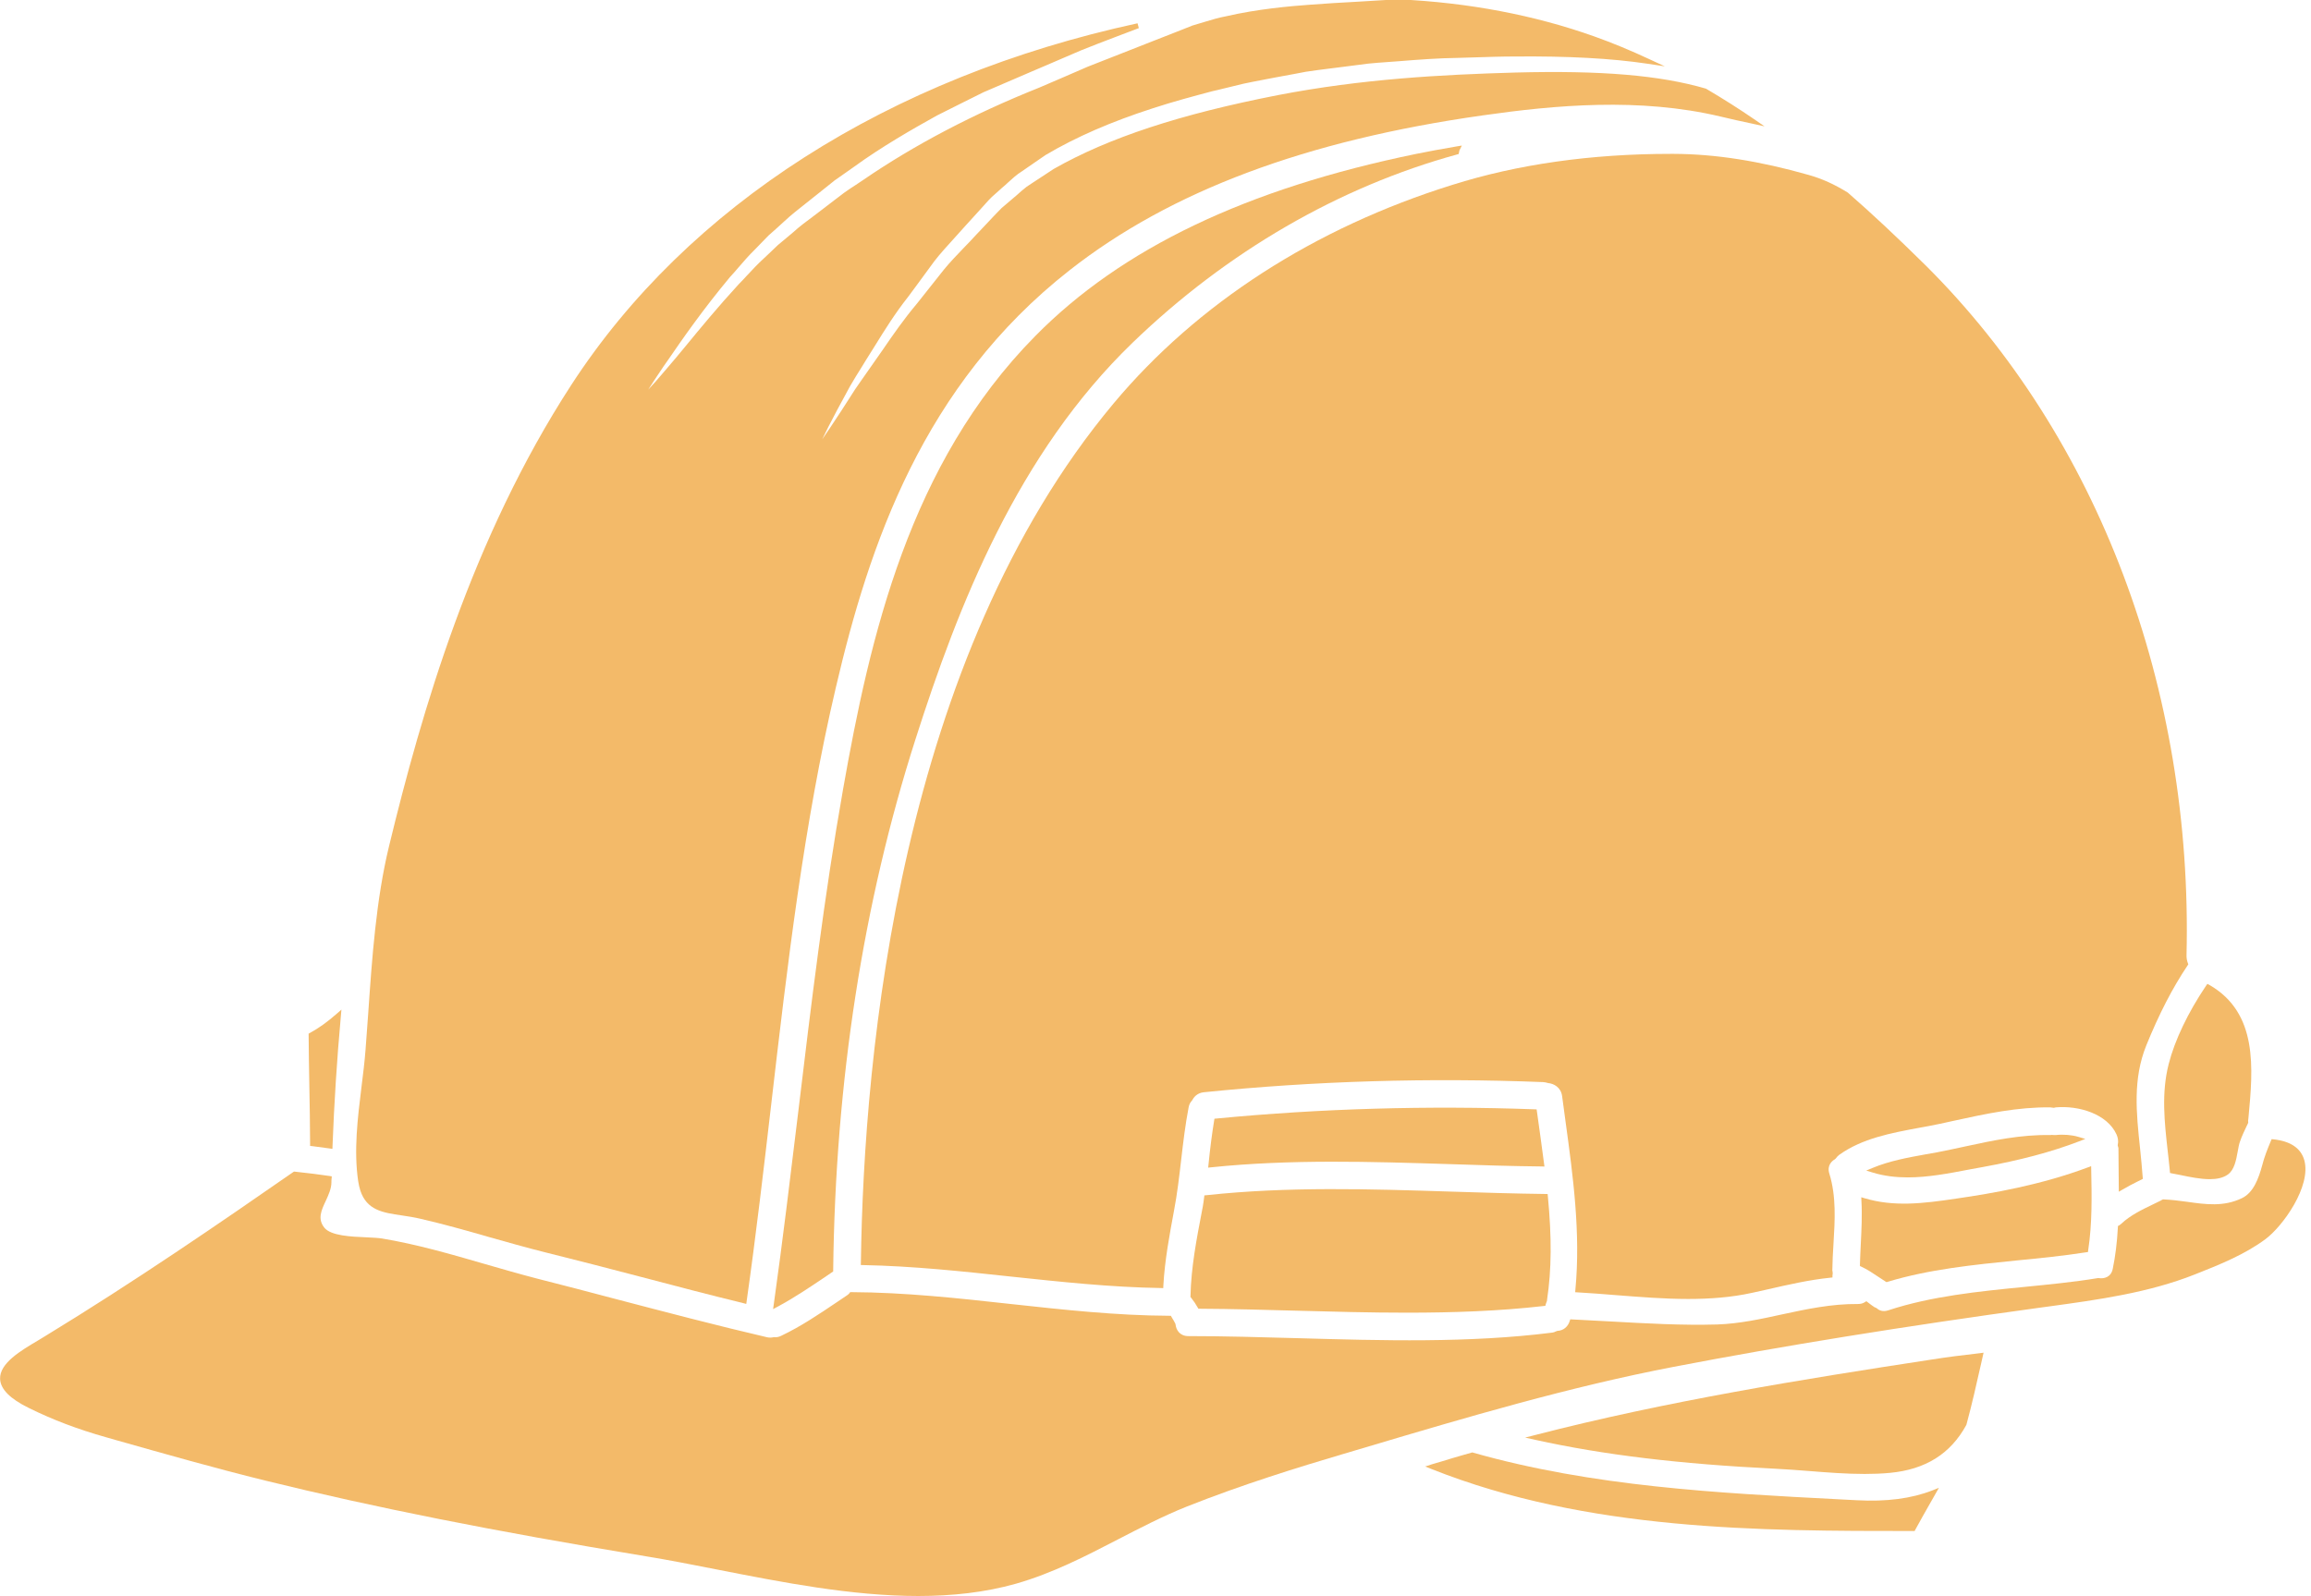 <?xml version="1.0" encoding="UTF-8" standalone="no"?><svg xmlns="http://www.w3.org/2000/svg" xmlns:xlink="http://www.w3.org/1999/xlink" fill="#f3ba69" height="80.4" preserveAspectRatio="xMidYMid meet" version="1" viewBox="6.1 23.9 116.4 80.4" width="116.4" zoomAndPan="magnify"><g id="change1_1"><path d="M 79.137 82.551 C 80.645 82.602 82.207 82.652 83.746 82.668 L 83.891 82.672 L 83.871 82.527 C 83.758 81.648 83.633 80.77 83.512 79.898 L 83.496 79.793 L 83.391 79.789 C 78.031 79.594 72.641 79.746 67.367 80.254 L 67.27 80.262 L 67.254 80.355 C 67.148 81.008 67.055 81.711 66.969 82.574 L 66.953 82.727 L 67.105 82.711 C 71.109 82.297 75.188 82.426 79.137 82.551" fill="inherit"/><path d="M 105.273 82.824 C 105.496 82.781 105.719 82.742 105.938 82.703 C 107.867 82.352 109.41 81.941 110.789 81.414 L 111.133 81.281 L 110.781 81.176 C 110.445 81.078 110.027 81.043 109.637 81.086 C 109.578 81.086 109.516 81.086 109.445 81.078 C 109.43 81.078 109.41 81.078 109.387 81.086 C 107.906 81.055 106.469 81.359 105.082 81.66 C 104.617 81.762 104.152 81.859 103.68 81.953 C 103.477 81.988 103.273 82.027 103.066 82.062 C 102.18 82.223 101.258 82.391 100.418 82.742 L 100.098 82.875 L 100.43 82.977 C 101.004 83.152 101.594 83.219 102.188 83.219 C 103.211 83.219 104.254 83.02 105.273 82.824" fill="inherit"/><path d="M 66.762 84.125 L 66.75 84.223 C 66.73 84.379 66.711 84.527 66.684 84.68 L 66.633 84.949 C 66.367 86.332 66.094 87.758 66.062 89.195 L 66.059 89.242 L 66.09 89.277 C 66.234 89.461 66.336 89.613 66.422 89.77 L 66.461 89.836 L 66.531 89.836 C 68.129 89.844 69.781 89.891 71.379 89.934 C 73.219 89.984 75.09 90.035 76.957 90.035 C 79.281 90.035 81.594 89.957 83.852 89.699 L 83.938 89.688 L 83.957 89.605 C 83.969 89.57 83.98 89.531 83.996 89.496 L 84.016 89.449 L 84.023 89.379 C 84.25 87.859 84.262 86.25 84.062 84.168 L 84.051 84.055 L 83.941 84.055 C 82.348 84.035 80.727 83.984 79.16 83.934 C 75.129 83.805 70.961 83.672 66.859 84.117 L 66.762 84.125" fill="inherit"/><path d="M 99.781 87.602 L 99.781 87.684 L 99.855 87.719 C 100.145 87.852 100.414 88.031 100.699 88.223 C 100.82 88.305 100.945 88.387 101.074 88.469 L 101.121 88.496 L 101.176 88.48 C 103.258 87.848 105.512 87.621 107.695 87.402 C 108.844 87.289 110.031 87.172 111.176 86.992 L 111.266 86.98 L 111.277 86.891 C 111.484 85.543 111.457 84.16 111.43 82.828 L 111.426 82.652 L 111.262 82.715 C 108.902 83.598 106.484 84.02 104.645 84.285 C 102.926 84.543 101.492 84.707 100.016 84.27 L 99.848 84.219 L 99.855 84.398 C 99.898 85.117 99.859 85.855 99.824 86.57 C 99.809 86.914 99.789 87.262 99.781 87.602" fill="inherit"/><path d="M 115.281 81.875 C 115.32 82.215 115.359 82.559 115.391 82.902 L 115.398 82.996 L 115.488 83.016 C 115.621 83.039 115.754 83.066 115.895 83.094 C 116.391 83.199 116.93 83.309 117.402 83.309 C 117.754 83.309 118.07 83.246 118.312 83.074 C 118.641 82.84 118.73 82.348 118.809 81.914 C 118.844 81.719 118.875 81.535 118.93 81.395 C 119.016 81.145 119.129 80.91 119.246 80.66 L 119.324 80.5 L 119.34 80.445 C 119.34 80.43 119.336 80.414 119.332 80.379 L 119.352 80.191 C 119.582 77.73 119.844 74.938 117.383 73.523 L 117.281 73.469 L 117.215 73.562 C 116.305 74.91 115.637 76.309 115.332 77.508 C 114.957 78.969 115.121 80.445 115.281 81.875" fill="inherit"/><path d="M 90.242 31.652 C 86.238 31.652 82.539 32.176 79.25 33.215 C 72.293 35.387 66.395 39.195 62.188 44.227 C 51.453 57.066 49.605 76.855 49.461 87.508 L 49.457 87.633 L 49.582 87.637 C 52.07 87.684 54.582 87.953 57.012 88.215 C 59.48 88.477 62.035 88.754 64.57 88.793 L 64.691 88.797 L 64.695 88.676 C 64.766 87.379 65.016 86.066 65.23 84.91 C 65.395 84.051 65.496 83.172 65.594 82.324 C 65.695 81.457 65.801 80.559 65.969 79.688 C 65.996 79.551 66.047 79.445 66.129 79.359 L 66.148 79.332 C 66.219 79.195 66.387 78.965 66.73 78.93 C 72.297 78.363 78.051 78.191 83.828 78.418 C 83.914 78.426 83.98 78.438 84.039 78.457 L 84.07 78.465 C 84.363 78.492 84.723 78.68 84.781 79.129 C 84.84 79.555 84.898 79.98 84.953 80.406 C 85.332 83.168 85.719 86.027 85.449 88.875 L 85.438 89.004 L 85.566 89.012 C 86.191 89.047 86.836 89.098 87.457 89.148 C 88.672 89.242 89.906 89.344 91.129 89.344 C 92.219 89.344 93.301 89.266 94.348 89.035 C 94.605 88.977 94.863 88.918 95.121 88.863 C 96.199 88.617 97.219 88.383 98.285 88.273 L 98.398 88.262 L 98.398 88.152 C 98.398 88.125 98.402 88.094 98.41 88.066 L 98.402 87.961 C 98.391 87.926 98.387 87.91 98.391 87.879 C 98.395 87.445 98.422 86.992 98.449 86.555 C 98.52 85.387 98.594 84.18 98.242 83.035 C 98.102 82.602 98.391 82.379 98.52 82.305 L 98.559 82.27 C 98.613 82.195 98.672 82.133 98.738 82.082 C 99.902 81.25 101.352 80.984 102.75 80.723 C 103.105 80.66 103.457 80.594 103.805 80.52 C 104.031 80.469 104.262 80.422 104.488 80.371 C 106.141 80.008 107.719 79.672 109.367 79.691 C 109.422 79.699 109.477 79.703 109.52 79.711 L 109.543 79.715 L 109.645 79.691 C 110.805 79.59 112.23 80.02 112.703 81.051 C 112.781 81.219 112.805 81.402 112.77 81.562 L 112.762 81.594 L 112.781 81.672 C 112.793 81.703 112.801 81.727 112.801 81.75 L 112.82 83.941 L 113.008 83.832 C 113.262 83.68 113.527 83.547 113.781 83.418 L 114.031 83.293 L 114.023 83.211 C 113.988 82.727 113.938 82.238 113.891 81.766 C 113.699 79.961 113.52 78.258 114.207 76.562 C 114.848 74.984 115.527 73.668 116.285 72.539 L 116.32 72.484 L 116.297 72.422 C 116.254 72.309 116.23 72.184 116.23 72.051 C 116.559 58.586 111.773 45.918 103.109 37.289 C 101.625 35.824 100.379 34.656 99.168 33.602 C 98.492 33.184 97.867 32.902 97.203 32.715 C 94.719 32.008 92.496 31.66 90.41 31.652 C 90.355 31.652 90.297 31.652 90.242 31.652" fill="inherit"/><path d="M 103.355 92.402 C 96.883 93.391 90.016 94.496 83.422 96.199 L 82.918 96.328 L 83.426 96.441 C 86.863 97.199 90.695 97.66 95.484 97.895 C 96.051 97.922 96.645 97.969 97.215 98.012 C 98.141 98.086 99.086 98.16 100.016 98.16 C 100.445 98.16 100.875 98.145 101.297 98.105 C 103.086 97.934 104.34 97.148 105.133 95.703 L 105.145 95.676 C 105.422 94.656 105.656 93.613 105.883 92.605 L 106.008 92.051 L 105.836 92.074 C 104.957 92.172 104.121 92.281 103.355 92.402" fill="inherit"/><path d="M 122.164 82.359 C 121.996 81.75 121.473 81.395 120.609 81.301 L 120.516 81.293 L 120.48 81.379 C 120.297 81.82 120.148 82.195 120.047 82.594 C 119.855 83.301 119.594 83.996 119.012 84.27 C 118.098 84.707 117.203 84.582 116.262 84.449 C 115.875 84.398 115.48 84.344 115.074 84.328 L 115.051 84.324 L 115.027 84.336 C 114.992 84.348 114.969 84.363 114.934 84.387 C 114.812 84.445 114.691 84.508 114.566 84.566 C 113.988 84.844 113.395 85.129 112.945 85.555 C 112.91 85.582 112.879 85.613 112.836 85.637 L 112.777 85.668 L 112.773 85.738 C 112.73 86.52 112.645 87.199 112.516 87.82 C 112.434 88.242 112.09 88.336 111.809 88.293 L 111.785 88.289 L 111.766 88.293 C 110.559 88.492 109.281 88.617 108.051 88.738 C 105.754 88.965 103.375 89.203 101.215 89.914 C 100.926 90.012 100.734 89.91 100.625 89.809 L 100.57 89.781 C 100.559 89.777 100.547 89.77 100.531 89.766 L 100.52 89.762 C 100.414 89.695 100.301 89.609 100.176 89.512 L 100.105 89.457 L 100.031 89.504 C 99.93 89.57 99.816 89.598 99.676 89.598 C 98.363 89.586 97.105 89.852 95.879 90.117 C 94.812 90.352 93.711 90.59 92.602 90.629 C 90.824 90.68 89.023 90.578 87.281 90.48 C 86.617 90.445 85.953 90.406 85.285 90.375 L 85.191 90.371 L 85.16 90.465 C 85.07 90.75 84.836 90.938 84.555 90.949 L 84.5 90.965 C 84.418 91.008 84.336 91.035 84.25 91.043 C 80.094 91.566 75.707 91.441 71.469 91.32 C 69.648 91.27 67.77 91.215 65.953 91.215 C 65.527 91.215 65.34 90.91 65.309 90.625 L 65.297 90.582 C 65.246 90.48 65.188 90.383 65.129 90.289 L 65.074 90.191 L 65.004 90.191 C 62.324 90.18 59.625 89.883 57.012 89.598 C 54.391 89.309 51.68 89.012 48.984 89 L 48.922 89 L 48.887 89.051 C 48.855 89.09 48.812 89.129 48.758 89.164 C 48.582 89.281 48.406 89.398 48.23 89.52 C 47.344 90.117 46.43 90.734 45.449 91.199 C 45.34 91.254 45.227 91.281 45.102 91.27 L 45.086 91.266 L 45.07 91.27 C 44.949 91.297 44.844 91.297 44.734 91.273 C 42.172 90.676 39.578 89.992 37.07 89.336 C 35.773 88.992 34.473 88.652 33.176 88.324 C 32.285 88.094 31.387 87.832 30.516 87.582 C 28.836 87.094 27.098 86.59 25.34 86.297 C 25.141 86.266 24.867 86.254 24.555 86.238 C 23.797 86.207 22.762 86.164 22.434 85.75 C 22.086 85.305 22.281 84.887 22.508 84.402 C 22.648 84.098 22.793 83.785 22.793 83.457 C 22.793 83.398 22.793 83.344 22.801 83.285 L 22.812 83.168 L 22.695 83.148 C 22.191 83.074 21.652 83.004 20.953 82.93 L 20.906 82.926 L 20.867 82.953 C 17.168 85.523 12.844 88.492 8.352 91.23 C 8.246 91.297 8.133 91.363 8.016 91.434 C 7.152 91.945 6.074 92.582 6.105 93.371 C 6.125 93.887 6.598 94.367 7.551 94.836 C 8.773 95.438 10.008 95.906 11.434 96.309 L 12.008 96.473 C 14.438 97.16 16.949 97.875 19.453 98.492 C 24.984 99.852 30.902 101.031 38.637 102.309 C 39.809 102.5 41.012 102.738 42.281 102.988 C 45.492 103.617 48.992 104.309 52.352 104.309 C 54.047 104.309 55.707 104.133 57.277 103.688 C 59.098 103.168 60.773 102.305 62.395 101.465 C 63.512 100.887 64.672 100.285 65.871 99.805 C 68.672 98.691 71.531 97.812 73.707 97.168 L 74.906 96.812 C 79.934 95.316 85.137 93.773 90.406 92.762 C 95.941 91.699 101.969 90.727 108.828 89.785 L 109.316 89.719 C 111.77 89.383 114.309 89.035 116.648 88.109 C 117.988 87.582 119.184 87.086 120.199 86.336 C 121.094 85.672 122.52 83.66 122.164 82.359" fill="inherit"/><path d="M 99.613 99.484 L 98.727 99.438 C 92.625 99.121 86.316 98.797 80.293 97.086 L 80.262 97.074 L 79.848 97.191 C 79.457 97.305 79.062 97.418 78.668 97.543 C 78.598 97.562 78.523 97.586 78.449 97.605 C 78.371 97.629 78.289 97.652 78.215 97.676 L 77.883 97.785 L 78.207 97.914 C 86.059 101.035 94.773 101.035 102.461 101.035 L 102.535 101.035 L 102.57 100.969 C 102.828 100.492 103.098 100.02 103.367 99.547 L 103.758 98.859 L 103.434 98.988 C 102.371 99.402 101.121 99.566 99.613 99.484" fill="inherit"/><path d="M 24.246 83.871 C 24.57 84.875 25.383 84.996 26.324 85.133 C 26.637 85.18 26.957 85.227 27.301 85.309 C 28.445 85.574 29.598 85.898 30.711 86.219 C 31.637 86.48 32.598 86.754 33.551 86.992 C 35.164 87.391 36.805 87.82 38.391 88.234 C 40.082 88.68 41.828 89.137 43.555 89.559 L 43.688 89.594 L 43.707 89.457 C 44.176 86.148 44.57 82.77 44.949 79.5 C 45.754 72.574 46.582 65.414 48.203 58.523 C 49.871 51.387 52.578 43.309 59.977 37.512 C 65.055 33.527 71.867 30.973 80.797 29.711 C 84.418 29.195 88.672 28.801 92.766 29.773 C 93.277 29.898 93.816 30.016 94.355 30.129 L 94.977 30.266 L 94.453 29.906 C 93.695 29.387 92.91 28.887 92.027 28.367 C 89.715 27.691 86.762 27.441 82.422 27.555 C 78.715 27.66 74.703 27.875 70.473 28.691 C 65.531 29.656 61.945 30.836 59.176 32.41 C 58.809 32.648 58.449 32.887 58.086 33.125 L 57.809 33.309 L 57.543 33.527 C 57.395 33.664 57.234 33.801 57.074 33.934 L 57.043 33.961 C 56.883 34.102 56.711 34.246 56.543 34.387 C 56.465 34.461 56.359 34.57 56.258 34.68 L 56.113 34.832 C 55.965 34.992 55.816 35.148 55.672 35.301 C 55.531 35.449 55.395 35.594 55.254 35.742 C 55.047 35.969 54.84 36.188 54.629 36.402 C 54.281 36.766 53.949 37.109 53.648 37.477 C 53.172 38.078 52.723 38.645 52.289 39.191 C 51.629 39.973 51.078 40.77 50.594 41.477 C 50.41 41.738 50.234 41.996 50.062 42.238 C 49.863 42.52 49.672 42.789 49.492 43.051 L 49.172 43.512 L 48.969 43.828 C 48.785 44.109 48.617 44.371 48.465 44.613 C 48.02 45.297 47.715 45.742 47.512 46.035 C 47.664 45.715 47.906 45.23 48.289 44.512 L 48.57 43.996 C 48.68 43.793 48.793 43.582 48.914 43.359 C 49.098 43.039 49.305 42.707 49.527 42.352 L 49.723 42.031 C 49.871 41.801 50.02 41.562 50.172 41.316 C 50.641 40.559 51.172 39.699 51.84 38.855 L 52.273 38.27 C 52.562 37.879 52.855 37.48 53.156 37.066 C 53.457 36.676 53.797 36.305 54.156 35.91 C 54.352 35.695 54.551 35.477 54.746 35.254 L 55.141 34.82 C 55.293 34.648 55.449 34.48 55.602 34.312 C 55.664 34.246 55.719 34.184 55.777 34.117 C 55.859 34.027 55.945 33.93 56.059 33.82 C 56.184 33.703 56.316 33.59 56.449 33.473 L 56.543 33.387 C 56.664 33.289 56.773 33.188 56.887 33.082 C 57.094 32.895 57.305 32.695 57.578 32.527 C 57.793 32.379 58.016 32.227 58.234 32.074 C 58.414 31.953 58.594 31.828 58.762 31.711 C 60.297 30.801 62.07 30.031 64.188 29.348 C 65.184 29.023 66.215 28.746 67.176 28.492 L 67.43 28.434 C 67.859 28.332 68.289 28.227 68.715 28.121 C 69.035 28.051 69.332 27.996 69.629 27.938 C 69.852 27.895 70.074 27.855 70.301 27.809 C 70.629 27.75 70.957 27.688 71.277 27.629 L 71.871 27.516 C 72.254 27.457 72.645 27.406 73.027 27.359 L 73.457 27.305 C 73.98 27.234 74.508 27.168 75.02 27.105 C 75.359 27.07 75.695 27.047 76.031 27.023 C 76.207 27.012 76.383 27 76.559 26.984 C 77.578 26.902 78.57 26.828 79.543 26.816 L 80.301 26.793 C 81.031 26.77 81.723 26.746 82.406 26.746 C 85.066 26.723 87.246 26.836 89.098 27.113 L 89.953 27.242 L 89.168 26.879 C 88.258 26.453 87.328 26.066 86.398 25.734 C 83.379 24.66 80.07 24.031 76.551 23.867 C 76.453 23.871 76.359 23.875 76.266 23.883 C 76.172 23.887 76.078 23.891 75.98 23.895 C 75.465 23.93 74.93 23.961 74.379 23.992 C 73.66 24.031 72.91 24.074 72.137 24.133 C 71.062 24.211 69.445 24.352 67.84 24.723 C 67.5 24.785 67.156 24.887 66.797 24.996 L 66.148 25.191 L 65.59 25.414 C 65.113 25.602 64.633 25.789 64.145 25.98 L 63.281 26.32 C 62.496 26.629 61.699 26.941 60.883 27.262 L 60.523 27.418 C 59.836 27.715 59.141 28.02 58.441 28.316 C 55.133 29.637 52.148 31.203 49.574 32.969 C 49.445 33.059 49.316 33.145 49.188 33.227 C 48.996 33.352 48.809 33.473 48.621 33.609 C 48.453 33.738 48.285 33.867 48.117 33.992 L 47.73 34.289 C 47.531 34.445 47.324 34.602 47.121 34.754 C 46.73 35.043 46.363 35.316 46.051 35.602 L 45.758 35.848 C 45.594 35.98 45.438 36.109 45.281 36.246 C 45.164 36.359 45.047 36.469 44.934 36.578 C 44.812 36.691 44.695 36.801 44.582 36.91 C 44.273 37.191 43.996 37.488 43.727 37.777 C 43.586 37.93 43.445 38.082 43.301 38.227 C 42.25 39.371 41.371 40.441 40.664 41.301 C 40.305 41.734 39.98 42.129 39.691 42.461 C 39.25 42.984 38.953 43.32 38.75 43.531 C 38.91 43.277 39.156 42.898 39.535 42.34 L 39.738 42.051 C 40.473 40.98 41.484 39.52 42.871 37.855 C 43.012 37.707 43.145 37.547 43.285 37.387 C 43.547 37.082 43.82 36.766 44.129 36.465 L 44.363 36.223 C 44.52 36.066 44.672 35.91 44.816 35.758 C 45.078 35.531 45.336 35.297 45.594 35.059 C 45.945 34.73 46.297 34.457 46.672 34.16 C 46.867 34.008 47.066 33.852 47.266 33.688 C 47.508 33.492 47.754 33.297 48.004 33.098 L 48.141 32.988 C 48.324 32.855 48.52 32.719 48.715 32.586 C 48.844 32.496 48.969 32.406 49.098 32.316 C 50.492 31.301 52.074 30.395 53.293 29.719 C 54.055 29.332 54.832 28.949 55.637 28.547 L 55.801 28.477 C 56.551 28.152 57.312 27.824 58.09 27.492 L 58.812 27.184 C 59.391 26.934 59.965 26.684 60.531 26.445 C 61.109 26.211 61.691 25.988 62.258 25.773 C 62.492 25.684 62.727 25.594 62.965 25.504 C 63.133 25.438 63.293 25.379 63.461 25.316 L 63.395 25.074 C 50.863 27.789 40.738 34.262 34.875 43.293 C 29.852 51.031 27.332 59.777 25.695 66.531 C 25.043 69.223 24.84 72.145 24.645 74.973 C 24.602 75.582 24.559 76.188 24.512 76.785 C 24.465 77.391 24.391 78.004 24.309 78.648 C 24.113 80.234 23.914 81.871 24.141 83.41 C 24.168 83.582 24.203 83.734 24.246 83.871" fill="inherit"/><path d="M 21.68 78.578 C 21.699 79.559 21.715 80.539 21.719 81.523 L 21.719 81.633 L 21.832 81.645 C 22.121 81.68 22.414 81.723 22.707 81.762 L 22.844 81.781 L 22.848 81.645 C 22.93 79.484 23.07 77.277 23.27 75.074 L 23.297 74.766 L 23.066 74.969 C 22.582 75.395 22.148 75.703 21.711 75.941 L 21.645 75.977 L 21.645 76.051 C 21.652 76.895 21.664 77.738 21.68 78.578" fill="inherit"/><path d="M 63.152 41.16 C 67.883 36.594 73.531 33.316 79.496 31.68 L 79.57 31.66 L 79.594 31.547 C 79.594 31.527 79.598 31.508 79.602 31.492 L 79.73 31.234 L 79.488 31.273 C 78.695 31.41 78.047 31.527 77.457 31.648 C 68.883 33.406 62.598 36.41 58.242 40.832 C 51.898 47.258 49.918 55.988 48.562 63.672 C 47.609 69.055 46.949 74.566 46.309 79.895 C 45.922 83.082 45.527 86.379 45.074 89.609 L 45.039 89.855 L 45.258 89.738 C 46.117 89.277 46.941 88.719 47.734 88.184 L 48.066 87.957 L 48.066 87.895 C 48.176 78.398 49.57 69.398 52.211 61.145 C 54.363 54.406 57.348 46.762 63.152 41.16" fill="inherit"/></g></svg>